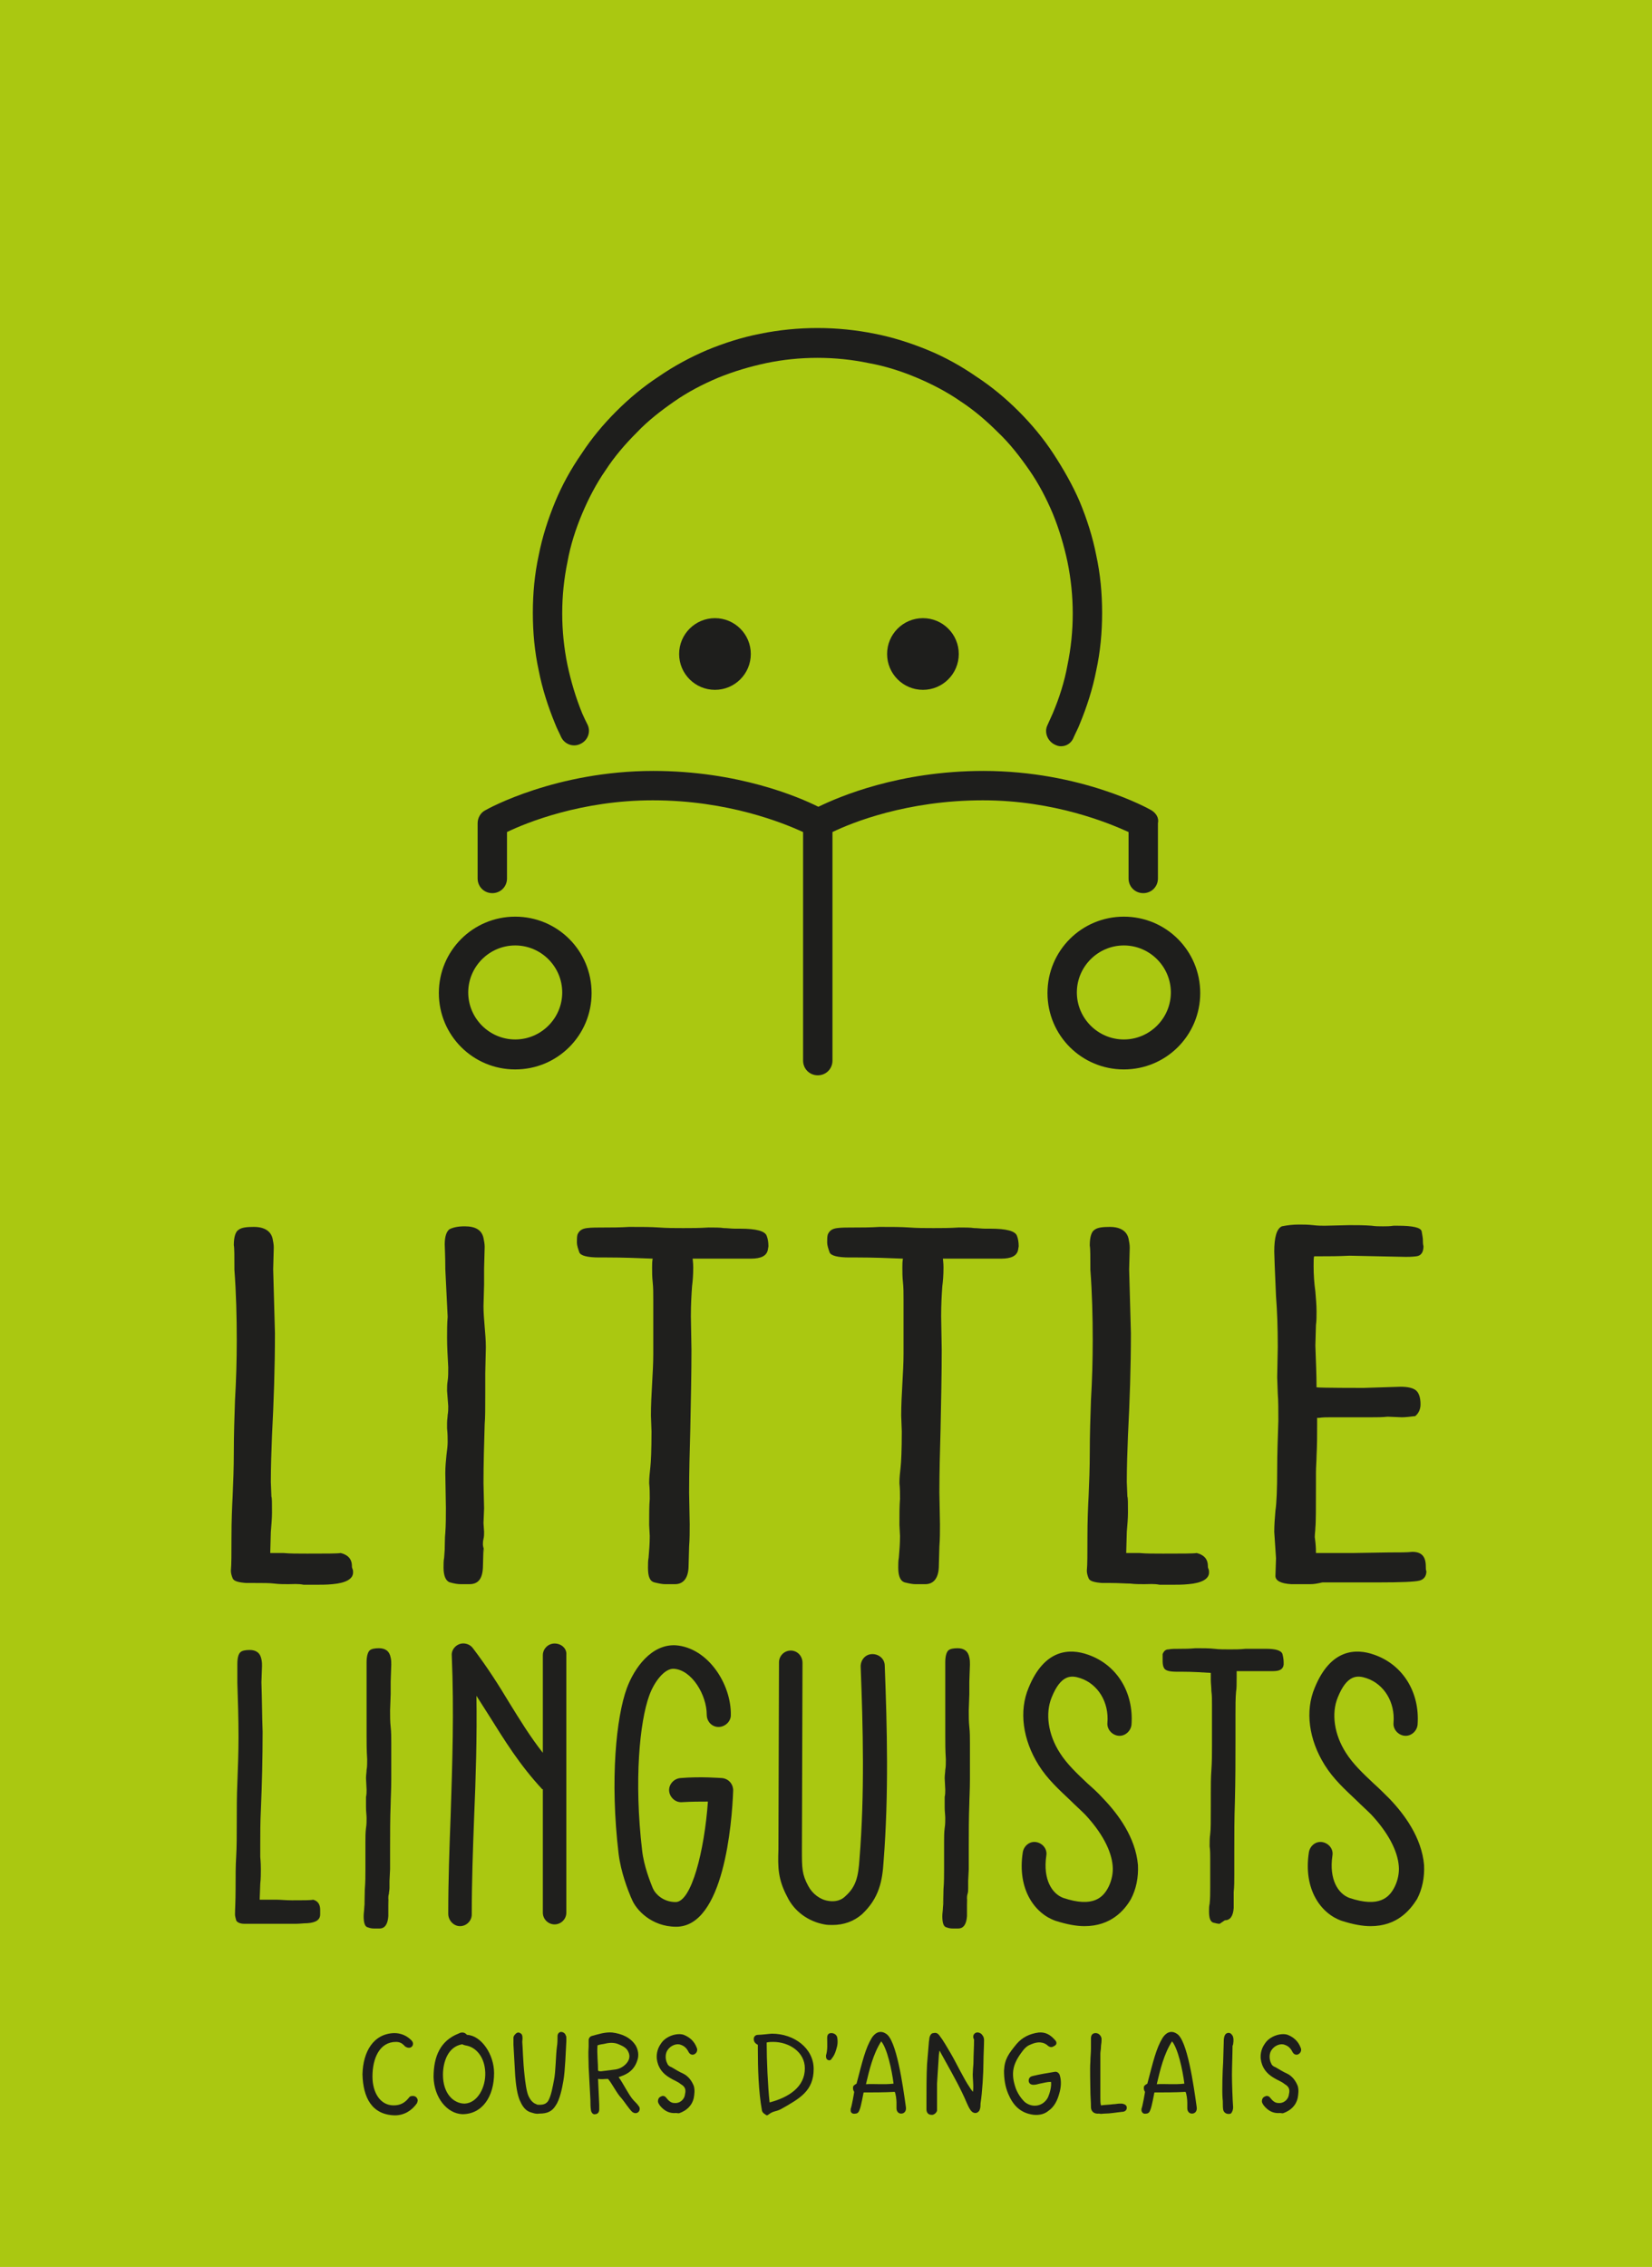 <svg version="1.1" id="Calque_1" xmlns="http://www.w3.org/2000/svg" xmlns:xlink="http://www.w3.org/1999/xlink" x="0px" y="0px" width="281.2px" height="385.8px" viewBox="0 0 281.2 385.8" style="enable-background:new 0 0 281.2 385.8;" xml:space="preserve">
<style type="text/css">
	.st0{fill:#AAC811;}
	.st1{fill:#1F1F1D;}
	.st2{fill:#1E1E1C;}
</style>
<rect class="st0" width="281.2" height="385.8"/>
<path class="st1" d="M155.8,269.6c-0.4,0-1-0.1-1.8-0.3c-0.7-0.2-1.1-1-1.1-2.5c0-0.6,0-1.2,0.1-1.7c0.1-1.2,0.2-2.4,0.2-3.7
	l-0.1-1.9c0-1.8,0-3.2,0.1-4.4c0-0.9,0-1.8-0.1-2.7c0-0.9,0.1-1.8,0.2-2.7c0.1-0.9,0.2-2.9,0.2-6.1l-0.1-2.7c0-1.8,0.1-3.6,0.2-5.4
	c0.1-1.8,0.2-3.5,0.2-5.1v-9.2c0-1.1,0-2.1-0.1-3c-0.1-0.9-0.1-1.7-0.1-2.5c0-0.5,0-1,0.1-1.5c-2.5-0.1-5.1-0.2-7.7-0.2
	c-0.3,0-0.8,0-1.4,0c-2,0-3.2-0.3-3.4-0.9c-0.2-0.6-0.4-1.1-0.4-1.7c0-0.5,0-0.9,0.1-1.3c0.3-0.7,0.8-1,1.6-1.1
	c0.7-0.1,1.8-0.1,3.1-0.1c1.1,0,2.5,0,4.1-0.1c2,0,3.7,0,5.1,0.1c1.3,0.1,2.7,0.1,4.1,0.1c1.4,0,2.8,0,4.3-0.1c1.1,0,2,0,2.6,0.1
	c0.6,0,1.3,0.1,1.9,0.1l0.9,0c2.7,0,4.2,0.4,4.5,1.2c0.2,0.5,0.3,1.1,0.3,1.8l-0.1,0.6c-0.2,1-1.1,1.5-2.9,1.5c-5.9,0-9.2,0-9.9,0
	c0,0.2,0.1,0.7,0.1,1.5c0,1.4-0.1,2.4-0.2,3.2c-0.1,1.4-0.2,3.1-0.2,5.1l0.1,5.7c0,4.1-0.1,8.6-0.2,13.6c-0.1,3.6-0.2,7.2-0.2,10.7
	l0.1,5.4c0,1.3,0,2.5-0.1,3.8l-0.1,3.6c-0.1,1.8-0.9,2.8-2.3,2.8L155.8,269.6z"/>
<path class="st1" d="M49.1,269.6c-0.8,0-1.6,0-2.4-0.1s-1.9-0.1-3.4-0.1l-1.4,0c-1.3-0.1-2.1-0.3-2.3-0.8s-0.3-0.9-0.3-1.3
	c0.1-1,0.1-2.9,0.1-5.6c0-2.9,0.1-5.2,0.2-7.1c0.1-2.3,0.2-4.8,0.2-7.5c0-2.9,0.1-5.9,0.2-8.8c0.2-3.4,0.3-6.8,0.3-10.2
	c0-4-0.1-8-0.4-12c0-2.3,0-3.7-0.1-4.2c0-1.4,0.3-2.3,0.8-2.6c0.5-0.4,1.4-0.5,2.6-0.5c1.8,0,2.9,0.7,3.2,2c0.1,0.5,0.2,1,0.2,1.5
	l-0.1,3.7c0.1,3.6,0.2,7.2,0.3,10.9c0,5.8-0.2,11.6-0.5,17.4c-0.1,2.6-0.2,5.3-0.2,7.9l0.1,2.5c0.1,0.2,0.1,1.1,0.1,2.7
	c0,1-0.1,2.1-0.2,3.3l-0.1,3.6l2.3,0c1,0.1,2.3,0.1,4,0.1c3.2,0,5.1,0,5.7-0.1c1.2,0.3,1.9,1,1.9,2.2c0,0.1,0,0.3,0.1,0.5
	c0.1,0.2,0.1,0.4,0.1,0.6c0,1.1-1.2,1.8-3.5,2c-1,0.1-2,0.1-3.1,0.1c-0.8,0-1.4,0-1.8,0C50.7,269.5,49.9,269.6,49.1,269.6z"/>
<path class="st1" d="M113.2,269.6c-0.4,0-1-0.1-1.8-0.3s-1.1-1-1.1-2.5c0-0.6,0-1.2,0.1-1.7c0.1-1.2,0.2-2.4,0.2-3.7l-0.1-1.9
	c0-1.8,0-3.2,0.1-4.4c0-0.9,0-1.8-0.1-2.7c0-0.9,0.1-1.8,0.2-2.7c0.1-0.9,0.2-2.9,0.2-6.1l-0.1-2.7c0-1.8,0.1-3.6,0.2-5.4
	c0.1-1.8,0.2-3.5,0.2-5.1v-9.2c0-1.1,0-2.1-0.1-3c-0.1-0.9-0.1-1.7-0.1-2.5c0-0.5,0-1,0.1-1.5c-2.5-0.1-5.1-0.2-7.7-0.2
	c-0.3,0-0.8,0-1.4,0c-2,0-3.2-0.3-3.4-0.9c-0.2-0.6-0.4-1.1-0.4-1.7c0-0.5,0-0.9,0.1-1.3c0.3-0.7,0.8-1,1.6-1.1
	c0.7-0.1,1.8-0.1,3.1-0.1c1.1,0,2.5,0,4.1-0.1c2,0,3.7,0,5.1,0.1c1.3,0.1,2.7,0.1,4.1,0.1c1.4,0,2.8,0,4.3-0.1c1.1,0,2,0,2.6,0.1
	c0.6,0,1.3,0.1,1.9,0.1l0.9,0c2.7,0,4.2,0.4,4.5,1.2c0.2,0.5,0.3,1.1,0.3,1.8l-0.1,0.6c-0.2,1-1.1,1.5-2.9,1.5c-5.9,0-9.2,0-9.9,0
	c0,0.2,0.1,0.7,0.1,1.5c0,1.4-0.1,2.4-0.2,3.2c-0.1,1.4-0.2,3.1-0.2,5.1l0.1,5.7c0,4.1-0.1,8.6-0.2,13.6c-0.1,3.6-0.2,7.2-0.2,10.7
	l0.1,5.4c0,1.3,0,2.5-0.1,3.8l-0.1,3.6c-0.1,1.8-0.9,2.8-2.3,2.8L113.2,269.6z"/>
<path class="st1" d="M194.8,269.6c-0.8,0-1.6,0-2.4-0.1c-0.8,0-1.9-0.1-3.4-0.1l-1.4,0c-1.3-0.1-2.1-0.3-2.3-0.8s-0.3-0.9-0.3-1.3
	c0.1-1,0.1-2.9,0.1-5.6c0-2.9,0.1-5.2,0.2-7.1c0.1-2.3,0.2-4.8,0.2-7.5c0-2.9,0.1-5.9,0.2-8.8c0.2-3.4,0.3-6.8,0.3-10.2
	c0-4-0.1-8-0.4-12c0-2.3,0-3.7-0.1-4.2c0-1.4,0.3-2.3,0.8-2.6c0.5-0.4,1.4-0.5,2.6-0.5c1.8,0,2.9,0.7,3.2,2c0.1,0.5,0.2,1,0.2,1.5
	l-0.1,3.7c0.1,3.6,0.2,7.2,0.3,10.9c0,5.8-0.2,11.6-0.5,17.4c-0.1,2.6-0.2,5.3-0.2,7.9l0.1,2.5c0.1,0.2,0.1,1.1,0.1,2.7
	c0,1-0.1,2.1-0.2,3.3l-0.1,3.6l2.3,0c1,0.1,2.3,0.1,4,0.1c3.2,0,5.1,0,5.7-0.1c1.2,0.3,1.9,1,1.9,2.2c0,0.1,0,0.3,0.1,0.5
	c0.1,0.2,0.1,0.4,0.1,0.6c0,1.1-1.2,1.8-3.5,2c-1,0.1-2,0.1-3.1,0.1c-0.8,0-1.4,0-1.8,0C196.4,269.5,195.6,269.6,194.8,269.6z
	 M185.6,216.2c0-2.3,0-3.7-0.1-4.2c0-1.4,0.3-2.3,0.8-2.6c0.5-0.4,1.4-0.5,2.6-0.5c1.8,0,2.9,0.7,3.2,2c0.1,0.5,0.2,1,0.2,1.5
	l-0.1,3.7"/>
<path class="st1" d="M223,269.6l-3.2,0c-1.8-0.1-2.7-0.6-2.7-1.4l0.1-3l-0.3-4.5c0-1.2,0.1-2.4,0.2-3.6c0.2-1.3,0.3-3.7,0.3-7.2
	c0-2.4,0.1-5.1,0.2-8.2c0-1.8,0-3.3-0.1-4.5l-0.1-2.8l0.1-5.2c0-3.2-0.1-6.1-0.3-8.6c-0.2-4.5-0.3-7.1-0.3-7.6
	c0-2.4,0.4-3.9,1.3-4.3c1-0.2,1.9-0.3,2.9-0.3c0.8,0,1.5,0,2.4,0.1c0.8,0.1,1.5,0.1,2,0.1l4.2-0.1c1.3,0,2.5,0,3.8,0.1
	c0.6,0.1,1.2,0.1,1.9,0.1c0.6,0,1.2,0,1.8-0.1c0.2,0,0.4,0,0.7,0c2.6,0,4,0.3,4.1,1c0.1,0.6,0.2,1.1,0.2,1.4s0,0.7,0.1,1.1
	c0,1-0.4,1.6-1.2,1.7c-0.8,0.1-1.4,0.1-1.8,0.1l-9.6-0.2c-1.9,0.1-3.6,0.1-5,0.1l-1,0c-0.1,0.2-0.1,0.8-0.1,1.7
	c0,1.4,0.1,2.9,0.3,4.3c0.1,1.2,0.2,2.3,0.2,3.4c0,0.8,0,1.6-0.1,2.3l-0.1,3.5c0.1,2.7,0.2,5.1,0.2,7.1c0.8,0.1,7.2,0.1,8,0.1
	l6.3-0.2c1.2,0,2.1,0.2,2.6,0.6c0.5,0.4,0.8,1.2,0.8,2.4c0,0.8-0.3,1.5-0.9,2c-0.9,0.1-1.6,0.2-2.3,0.2l-2.4-0.1
	c-0.9,0.1-1.8,0.1-2.8,0.1l-6.9,0c-0.7,0-1.3,0-2,0.1l-0.3,0v1.4c0,1.5,0,3.2-0.1,5.1c0,0.8-0.1,1.8-0.1,2.9v1.9c0,4,0,6.5-0.1,7.4
	c0,0.5-0.1,1-0.1,1.6l0.1,0.8c0.1,0.9,0.1,1.5,0.1,1.9c2.8,0,4.9,0,6.2,0l6.2-0.1c1.9,0,3.2,0,4-0.1c1.6,0,2.3,0.8,2.3,2.5
	c0,0.3,0,0.6,0.1,0.8c0,0.8-0.4,1.4-1.2,1.6c-0.8,0.2-3.1,0.3-7.1,0.3h-9.4C224.2,269.5,223.7,269.6,223,269.6z"/>
<path class="st1" d="M76.2,224.1c-0.1,1.2-0.1,2.4-0.1,3.6c0,1.5,0.1,3.1,0.2,5c0,0.9,0,1.7-0.1,2.3c-0.1,0.6-0.1,1.1-0.1,1.7
	l0.2,2.6c0,0.5,0,1-0.1,1.5c0,0.4-0.1,0.8-0.1,1.4v0.9c0.1,0.9,0.1,1.7,0.1,2.3c0,0.7-0.1,1.4-0.2,2.2c-0.1,1-0.2,2-0.2,3.1l0.1,5.9
	c0,1.4,0,2.9-0.1,4.3c-0.1,0.9-0.1,1.9-0.1,2.8v0.5l0.1-2.8c0,1.2-0.1,2.4-0.2,3.7c-0.1,0.5-0.1,1.1-0.1,1.7c0,1.4,0.4,2.3,1.1,2.5
	c0.7,0.2,1.3,0.3,1.8,0.3l1.5,0c1.5,0,2.2-0.9,2.3-2.8l0.1-3.6l0.1,1.1l-0.2-1.4c0-0.3,0-0.6,0.1-1c0.1-0.4,0.1-0.8,0.1-1.2
	l-0.1-1.5l0.1-2.5l-0.1-4.3c0-3.3,0.1-6.7,0.2-10c0.1-1.1,0.1-2.8,0.1-5.3v-3.4l0.1-4.4c0-1.2-0.1-2.3-0.2-3.5
	c-0.1-1.2-0.2-2.4-0.2-3.5l0.1-3.7c0-0.9,0-1.8,0-2.7l0.1-3.7c0-0.5-0.1-1-0.2-1.5c-0.3-1.4-1.4-2-3.2-2c-1.2,0-2,0.2-2.6,0.5
	c-0.5,0.4-0.8,1.2-0.8,2.6c0,0.5,0.1,1.9,0.1,4.2L76.2,224.1z"/>
<g>
	<path class="st1" d="M47.7,327.4c-0.5,0-2.5,0-3,0c-0.5,0-1.2,0-2.2,0l-0.9,0c-0.8,0-1.3-0.3-1.4-0.6c-0.1-0.4-0.2-0.7-0.2-1
		c0-0.8,0.1-2.3,0.1-4.3c0-2.2,0-4,0.1-5.5c0.1-1.7,0.1-3.7,0.1-5.8c0-2.3,0-4.5,0.1-6.8c0.1-2.6,0.2-5.2,0.2-7.8
		c0-3.1-0.1-6.1-0.2-9.2c0-1.8,0-2.8,0-3.2c0-1.1,0.2-1.7,0.5-2c0.3-0.3,0.9-0.4,1.6-0.4c1.1,0,1.8,0.5,2,1.6
		c0.1,0.4,0.1,0.8,0.1,1.1l-0.1,2.8c0.1,2.8,0.1,5.6,0.2,8.4c0,4.5-0.1,8.9-0.3,13.4c-0.1,2-0.1,4-0.1,6l0,1.9
		c0,0.2,0.1,0.8,0.1,2.1c0,0.8,0,1.6-0.1,2.5l-0.1,2.7l3,0c0.6,0,1.4,0.1,2.5,0.1c2,0,3.2,0,3.6-0.1c0.8,0.2,1.2,0.8,1.2,1.7
		c0,0.1,0,0.2,0,0.4c0,0.1,0,0.3,0,0.4c0,0.9-0.7,1.4-2.2,1.5c-0.6,0-1.3,0.1-1.9,0.1c-0.5,0-0.9,0-1.1,0
		C48.7,327.4,48.2,327.4,47.7,327.4z"/>
	<path class="st1" d="M160.9,292.7c0,0.9,0,1.9,0,2.8c0,1.1,0,2.4,0.1,3.9c0,0.7,0,1.3-0.1,1.8c0,0.4-0.1,0.9-0.1,1.4l0.1,2
		c0,0.4,0,0.8-0.1,1.2c0,0.3,0,0.6,0,1.1v0.7c0,0.7,0.1,1.3,0.1,1.8c0,0.6,0,1.1-0.1,1.7c-0.1,0.8-0.1,1.6-0.1,2.4l0,4.6
		c0,1.1,0,2.2-0.1,3.4c0,0.7-0.1,1.5-0.1,2.2v0.4l0.1-2.2c0,0.9,0,1.9-0.1,2.8c0,0.4-0.1,0.9-0.1,1.4c0,1.1,0.2,1.8,0.7,1.9
		c0.5,0.2,0.9,0.2,1.1,0.2l0.9,0c0.9,0,1.4-0.7,1.5-2.1l0-2.8l0.1,0.9l-0.1-1.1c0-0.2,0-0.5,0.1-0.8s0.1-0.6,0.1-1l0-1.2l0.1-2
		l0-3.4c0-2.6,0-5.2,0.1-7.8c0-0.8,0.1-2.2,0.1-4.1V300l0-3.4c0-0.9,0-1.8-0.1-2.7c-0.1-0.9-0.1-1.8-0.1-2.8l0.1-2.8
		c0-0.7,0-1.4,0-2.1l0.1-2.9c0-0.4,0-0.8-0.1-1.2c-0.2-1.1-0.9-1.6-2-1.6c-0.7,0-1.3,0.1-1.6,0.4c-0.3,0.3-0.5,1-0.5,2
		c0,0.4,0,1.5,0,3.2L160.9,292.7z"/>
	<path class="st1" d="M62.4,292.7c0,0.9,0,1.9,0,2.8c0,1.1,0,2.4,0.1,3.9c0,0.7,0,1.3-0.1,1.8c0,0.4-0.1,0.9-0.1,1.4l0.1,2
		c0,0.4,0,0.8-0.1,1.2c0,0.3,0,0.6,0,1.1v0.7c0,0.7,0.1,1.3,0.1,1.8c0,0.6,0,1.1-0.1,1.7c-0.1,0.8-0.1,1.6-0.1,2.4l0,4.6
		c0,1.1,0,2.2-0.1,3.4c0,0.7-0.1,1.5-0.1,2.2v0.4l0.1-2.2c0,0.9,0,1.9-0.1,2.8c0,0.4-0.1,0.9-0.1,1.4c0,1.1,0.2,1.8,0.7,1.9
		c0.5,0.2,0.9,0.2,1.1,0.2l0.9,0c0.9,0,1.4-0.7,1.5-2.1l0-2.8l0.1,0.9l-0.1-1.1c0-0.2,0-0.5,0.1-0.8c0-0.3,0.1-0.6,0.1-1l0-1.2
		l0.1-2l0-3.4c0-2.6,0-5.2,0.1-7.8c0-0.8,0.1-2.2,0.1-4.1V300l0-3.4c0-0.9,0-1.8-0.1-2.7c-0.1-0.9-0.1-1.8-0.1-2.8l0.1-2.8
		c0-0.7,0-1.4,0-2.1l0.1-2.9c0-0.4,0-0.8-0.1-1.2c-0.2-1.1-0.9-1.6-2-1.6c-0.7,0-1.3,0.1-1.6,0.4c-0.3,0.3-0.5,1-0.5,2
		c0,0.4,0,1.5,0,3.2L62.4,292.7z"/>
	<path class="st1" d="M94.4,279.7c-1.1,0-2,0.9-2,2v16.6c-2.2-2.8-3.9-5.6-5.7-8.5c-1.8-3-3.7-6-6.2-9.3c-0.5-0.7-1.5-1-2.3-0.7
		c-0.8,0.3-1.4,1.1-1.3,2c0.4,9.5,0.1,18.2-0.2,27.4c-0.2,5.3-0.4,10.8-0.4,16.5c0,1.1,0.9,2.1,2,2.1c0,0,0,0,0,0c1.1,0,2-0.9,2-2
		c0-5.6,0.2-11.1,0.4-16.4c0.3-7,0.5-13.8,0.4-20.8c0.7,1.1,1.4,2.2,2.1,3.3c2.7,4.3,5.2,8.4,9.1,12.6c0,0,0,0,0.1,0v21
		c0,1.1,0.9,2,2,2s2-0.9,2-2v-43.9C96.5,280.6,95.6,279.7,94.4,279.7z"/>
	<path class="st1" d="M184.6,327.8c-1.4,0-3-0.3-4.9-0.9c-3.5-1.2-6.6-5.3-5.6-11.7c0.2-1.1,1.2-1.9,2.3-1.7
		c1.1,0.2,1.9,1.2,1.7,2.3c-0.6,4.1,1,6.5,2.9,7.2c5.1,1.7,6.8-0.1,7.7-1.9c0.5-1,0.8-2.3,0.7-3.5c-0.2-2.7-1.9-5.8-4.7-8.8
		c-0.8-0.8-1.7-1.6-2.5-2.4c-1.9-1.8-3.9-3.6-5.4-6c-2.7-4.3-3.4-9.2-1.7-13.2c2.7-6.6,7-6.7,10.1-5.6c4.9,1.7,7.8,6.4,7.4,11.9
		c-0.1,1.1-1.1,2-2.2,1.9c-1.1-0.1-2-1.1-1.9-2.2c0.3-3.5-1.6-6.6-4.6-7.6c-1.5-0.5-3.3-0.7-4.9,3.3c-1.1,2.7-0.6,6.3,1.4,9.4
		c1.2,1.9,2.9,3.5,4.7,5.2c0.9,0.8,1.8,1.6,2.7,2.6c2.5,2.6,5.5,6.6,5.9,11.3c0.1,2.1-0.3,4.1-1.2,5.8
		C191.4,325.1,189.1,327.8,184.6,327.8z"/>
	<path class="st1" d="M115.1,327.9c-4.2,0-6.9-2.9-7.6-4.8l-0.1-0.2c-0.5-1.2-1.7-4.2-2.1-7.4c-1.5-12.6-0.4-23.3,1.4-28.2
		c1.3-3.5,4.2-7.5,8.3-7.3c5.5,0.4,9.5,6.6,9.4,11.9c0,1.1-1,2-2.1,2c-1.1,0-2-0.9-2-2.1c0-3.3-2.5-7.6-5.6-7.8
		c-1.6-0.1-3.4,2.3-4.2,4.6c-1.6,4.4-2.6,14.4-1.2,26.3c0.3,2.7,1.4,5.4,1.8,6.4l0.1,0.2c0.3,0.7,1.6,2.2,3.8,2.2
		c2.7,0,4.9-8.7,5.5-17.1c-1.2,0-2.8,0-4.4,0.1c-1.1,0.1-2.1-0.8-2.2-1.9c-0.1-1.1,0.8-2.1,1.9-2.2c3.5-0.3,6.9,0,7.1,0
		c1.1,0.1,1.9,1,1.9,2.1C124.6,310.3,123.2,327.9,115.1,327.9z"/>
	<path class="st1" d="M141.7,327.6c-0.5,0-0.9,0-1.4-0.1c-2.7-0.5-5.1-2.2-6.3-4.7c-1.6-3-1.6-5.1-1.5-8l0.1-31.9c0-1.1,0.9-2,2-2
		c0,0,0,0,0,0c1.1,0,2,0.9,2,2.1l-0.1,31.9c0,3,0,4.1,1.1,6.1c0.7,1.3,2,2.3,3.4,2.5c0.6,0.1,1.9,0.2,2.9-0.8
		c1.8-1.6,2.2-3.3,2.4-6.3c0.9-11.2,0.6-22.4,0.2-32.8c0-1.1,0.8-2.1,2-2.1c1.1,0,2.1,0.8,2.1,2c0.4,10.5,0.7,21.8-0.2,33.3
		c-0.2,3.2-0.7,6.2-3.7,9C145.3,327,143.6,327.6,141.7,327.6z"/>
	<path class="st1" d="M207.6,327.4c-0.3,0-0.7-0.1-1.1-0.2c-0.5-0.2-0.7-0.8-0.7-1.9c0-0.5,0-0.9,0.1-1.3c0.1-0.9,0.1-1.9,0.1-2.8
		l0-1.5c0-1.4,0-2.5,0-3.4c0-0.7,0-1.4-0.1-2.1c0-0.7,0-1.4,0.1-2.1c0.1-0.7,0.1-2.2,0.1-4.7l0-2.1c0-1.4,0-2.8,0.1-4.1
		c0.1-1.4,0.1-2.7,0.1-4v-7.1c0-0.9,0-1.6-0.1-2.3c0-0.7-0.1-1.3-0.1-1.9c0-0.4,0-0.8,0-1.2c-1.6-0.1-3.2-0.2-4.9-0.2
		c-0.2,0-0.5,0-0.9,0c-1.3,0-2-0.2-2.2-0.7c-0.2-0.4-0.2-0.9-0.2-1.3c0-0.3,0-0.7,0-1c0.2-0.5,0.5-0.8,1-0.8c0.5-0.1,1.1-0.1,2-0.1
		c0.7,0,1.5,0,2.6-0.1c1.3,0,2.3,0,3.2,0.1c0.8,0.1,1.7,0.1,2.6,0.1c0.9,0,1.8,0,2.7-0.1c0.7,0,1.2,0,1.7,0c0.4,0,0.8,0,1.2,0l0.6,0
		c1.7,0,2.6,0.3,2.8,0.9c0.1,0.4,0.2,0.9,0.2,1.4l0,0.4c-0.1,0.8-0.7,1.1-1.8,1.1c-3.7,0-5.8,0-6.2,0c0,0.2,0,0.6,0,1.1
		c0,1,0,1.9-0.1,2.4c-0.1,1.1-0.1,2.4-0.1,3.9l0,4.4c0,3.1,0,6.6-0.1,10.5c-0.1,2.7-0.1,5.5-0.1,8.3l0,4.1c0,1,0,1.9-0.1,2.9l0,2.7
		c-0.1,1.4-0.6,2.1-1.5,2.1L207.6,327.4z"/>
	<path class="st1" d="M233.3,327.8c-1.4,0-3-0.3-4.9-0.9c-3.5-1.2-6.6-5.3-5.6-11.7c0.2-1.1,1.2-1.9,2.3-1.7
		c1.1,0.2,1.9,1.2,1.7,2.3c-0.6,4.1,1,6.5,2.9,7.2c5.1,1.7,6.8-0.1,7.7-1.9c0.5-1,0.8-2.3,0.7-3.5c-0.2-2.7-1.9-5.8-4.7-8.8
		c-0.8-0.8-1.7-1.6-2.5-2.4c-1.9-1.8-3.9-3.6-5.4-6c-2.7-4.3-3.4-9.2-1.7-13.2c2.7-6.6,7-6.7,10.1-5.6c4.9,1.7,7.8,6.4,7.4,11.9
		c-0.1,1.1-1.1,2-2.2,1.9c-1.1-0.1-2-1.1-1.9-2.2c0.3-3.5-1.6-6.6-4.6-7.6c-1.5-0.5-3.3-0.7-4.9,3.3c-1.1,2.7-0.6,6.3,1.4,9.4
		c1.2,1.9,2.9,3.5,4.7,5.2c0.9,0.8,1.8,1.7,2.7,2.6c2.5,2.6,5.5,6.6,5.9,11.3c0.1,2.1-0.3,4.1-1.2,5.8
		C240,325.1,237.8,327.8,233.3,327.8z"/>
</g>
<g>
	<path class="st2" d="M61.7,353c0.1-3.9,1.9-6.9,5.4-7c1.1,0,2.1,0.4,2.9,1.2c0.2,0.2,0.3,0.4,0.3,0.6c0,0.5-0.4,0.7-0.7,0.7
		c-0.3,0-0.7-0.2-0.8-0.4c-0.4-0.4-0.8-0.6-1.4-0.6c-2.8,0-4,2.8-4,5.9c0,2.7,1.3,4.9,3.6,4.9c1.1,0,1.9-0.4,2.6-1.3
		c0.2-0.3,0.5-0.3,0.7-0.3c0.5,0,0.8,0.4,0.8,0.8c0,0.1-0.1,0.3-0.1,0.4c-0.9,1.3-2.2,2.1-3.8,2.1C63.3,359.9,61.8,357,61.7,353z"/>
	<path class="st2" d="M73.8,353.5c0-3.6,1.2-6.2,4.2-7.4c0.2-0.1,0.4-0.2,0.7-0.2c0.3,0,0.5,0.1,0.8,0.4c2.4,0.1,4.6,3.3,4.6,6.5
		c0,4-2,7-5.4,7C76.1,359.7,73.9,357,73.8,353.5z M82.6,352.7c-0.1-2.6-1.5-4.1-2.9-4.5c-0.3-0.1-0.7-0.1-1-0.3
		c-2.5,0.4-3.3,3.1-3.3,5.2c0,3.2,1.8,4.9,3.7,4.9C81.3,357.9,82.7,355.2,82.6,352.7z"/>
	<path class="st2" d="M90.1,359.4c-0.7-0.3-1.2-1-1.5-1.7c-0.6-1.1-0.8-3.2-0.9-4.4l-0.3-5.3c0-0.4,0-0.8,0-1.2
		c0-0.3,0.2-0.5,0.4-0.7c0.1-0.1,0.3-0.2,0.4-0.2c0.2,0,0.4,0.1,0.6,0.3c0.1,0.2,0.2,0.4,0.1,1.3c0.1,1.1,0.1,3.1,0.4,5.8
		c0.1,0.9,0.3,2.7,0.7,3.5c0.3,0.6,0.7,1.1,1.3,1.3c0.1,0.1,0.3,0.1,0.5,0.1c0.8,0,1.1-0.2,1.4-0.5c0.6-0.8,0.9-2.7,1.1-3.7
		c0.3-1.4,0.3-4.3,0.5-5.7c0.1-0.6,0.1-1.2,0.1-1.8c0-0.4,0.3-0.7,0.6-0.7c0.3,0,0.7,0.2,0.8,0.6c0.1,0.1,0.1,0.3,0.1,0.5
		c0,0.2,0,0.3,0,0.5c-0.1,1.7-0.2,5-0.5,6.7c-0.2,1.2-0.6,3.2-1.3,4.2c-0.6,1-1.4,1.4-2.8,1.4C91.2,359.8,90.7,359.6,90.1,359.4z"/>
	<path class="st2" d="M100.6,359.2c-0.1-0.6-0.1-1.2-0.1-1.8c-0.1-1.6-0.2-4-0.3-5.6c0-1.2-0.1-2.3,0-3.5c0-0.3,0-0.7,0-1.1
		c0-0.3,0.2-0.6,0.5-0.7c1.1-0.3,2.3-0.7,3.5-0.6c1.6,0.2,3.1,0.8,4,2.2c0.4,0.7,0.6,1.6,0.3,2.5c-0.4,1.3-1.2,2.1-2.4,2.6l-0.8,0.3
		c0.7,0.9,1.8,3.2,2.6,4c0.3,0.3,0.6,0.6,0.8,0.9c0.3,0.3,0.2,0.8,0,1c-0.3,0.3-0.7,0.3-1.1,0c-0.6-0.6-1.3-1.7-1.8-2.3
		c-0.8-0.8-1.6-2.5-2.3-3.3c-0.6,0-1.1,0.1-1.7,0l0.2,4.4c0,0.3,0,0.6,0,0.8c0,0.5-0.3,0.8-0.7,0.8
		C101,359.9,100.7,359.6,100.6,359.2z M104.7,352.2c0.7-0.1,1.3-0.4,1.8-0.9c0.6-0.6,0.8-1.3,0.5-2c-0.3-0.8-1-1.1-1.7-1.4
		c-0.7-0.3-1.5-0.3-2.3-0.1c-0.4,0.1-0.9,0.1-1.3,0.3c-0.1,1.5,0.1,2.9,0.1,4.3c0.2,0.1,0.3,0.1,0.5,0.1
		C103.1,352.4,103.9,352.3,104.7,352.2z"/>
	<path class="st2" d="M112.3,358.3c-0.1-0.2-0.3-0.4-0.3-0.7c0-0.4,0.2-0.7,0.5-0.8c0.3-0.2,0.7-0.1,0.9,0.2
		c0.4,0.5,0.8,0.9,1.4,0.9c0.8,0.1,1.7-0.5,1.8-1.5c0.2-0.8,0-1.3-0.7-1.7c-0.6-0.5-1.3-0.7-1.9-1.1c-1.2-0.7-2-1.7-2.2-3.2
		c-0.1-1,0.2-1.9,0.7-2.6c0.8-1.3,2.8-1.9,3.9-1.5c1,0.4,1.8,1.1,2.2,2.2c0.2,0.4,0,0.9-0.4,1.1c-0.4,0.2-0.8,0-1-0.4
		c-0.3-0.6-0.7-1-1.3-1.2c-0.7-0.3-1.7,0.1-2.2,0.8c-0.5,0.6-0.5,1.7-0.1,2.4c0.1,0.3,0.4,0.5,0.7,0.6c0.7,0.4,1.3,0.8,2,1.1
		c0.8,0.4,1.4,1.1,1.8,2.1c0.2,0.7,0.1,1.4,0,2c-0.3,1.4-1.3,2.2-2.4,2.6c-0.2,0.1-0.4,0-0.6,0C114,359.7,113.1,359.3,112.3,358.3z"
		/>
	<path class="st2" d="M129.7,359.2c-0.6-3.3-0.7-7.3-0.7-10.5v-0.7c-0.4-0.2-0.7-0.5-0.7-1c0-0.4,0.3-0.7,0.7-0.7
		c0.6,0,2.1-0.2,2.4-0.2c3.8,0,7.1,2.5,7.1,6c0,3.7-2.3,5-5.5,6.8c-0.9,0.5-1.3,0.3-2.1,0.9c-0.1,0.1-0.3,0.2-0.4,0.2
		C130.2,359.8,129.8,359.6,129.7,359.2z M137,352c0-2.8-2.7-4.5-5.4-4.5c-0.3,0-0.7,0-1.1,0.1c0,3,0.2,7.5,0.5,10.2
		C134.4,356.9,137,355.1,137,352z"/>
	<path class="st2" d="M140.8,350.5c-0.2-0.2-0.2-0.4-0.2-0.7c0.3-1,0.2-1.9,0.2-2.9v-0.1c0-0.6,0.3-0.8,0.7-0.8c0.5,0,0.9,0.3,1,0.7
		c0.1,0.5,0.1,1,0,1.5c-0.2,0.8-0.4,1.5-0.9,2.1C141.4,350.7,141.1,350.7,140.8,350.5z"/>
	<path class="st2" d="M144.8,359.2c0-0.1,0-0.2,0-0.3c0.2-0.5,0.6-2.8,0.6-2.9c-0.2-0.3-0.2-0.5-0.2-0.7c0-0.3,0.1-0.4,0.6-0.7
		c1-3.8,1.5-6,2.6-7.8c0.4-0.6,0.9-1,1.5-1c0.3,0,0.6,0.1,0.9,0.3c1.8,1,2.9,8.9,3.4,12.5c0.1,0.7-0.3,1.1-0.8,1.1
		c-0.5,0-0.8-0.4-0.8-0.9c0-0.3,0-0.7,0-1c0-0.4-0.1-1.4-0.3-1.8c-1.5,0.1-4.1,0.1-5.3,0.1c-0.1,0.4-0.4,2.3-0.7,3
		c-0.1,0.3-0.3,0.6-0.7,0.6C145.2,359.8,144.8,359.6,144.8,359.2z M152.1,354.6c-0.3-2.4-1.1-6-2.1-7.2c-1.4,2.2-2,4.8-2.6,7.3
		C148.7,354.6,150.5,354.8,152.1,354.6z"/>
	<path class="st2" d="M157.7,359c0-0.4,0-0.9,0-1.3c0-1.7,0-4.7,0.1-6.4c0.1-1.2,0.2-2.4,0.3-3.6c0-0.3,0.1-0.6,0.1-0.9
		c0.1-0.4,0.3-0.8,0.7-0.8c0.4-0.1,0.7,0,1,0.4c0.7,0.9,1.3,2,1.9,3c1,1.7,2.2,4.3,3.3,5.9c0.1,0.2,0.3,0.4,0.5,0.7
		c0.2-0.9-0.1-2.5,0-3.4c0-0.6,0.1-1.1,0.1-1.7c0-1.1,0.1-2.6,0.1-3.7c0-0.1,0-0.2-0.1-0.3c-0.1-0.4,0-0.7,0.3-0.9
		c0.3-0.2,0.7-0.1,1,0.1c0.3,0.3,0.5,0.6,0.5,1.1c0,1.1-0.1,2.6-0.1,3.7c0,1.9-0.2,5.2-0.5,7.1c0,0.4,0,0.8-0.2,1.2
		c-0.4,0.6-1.1,0.5-1.5-0.1c-0.5-0.7-0.8-1.7-1.4-2.9c-1.1-2.3-2.5-4.7-3.7-6.9c0-0.1-0.1-0.2-0.2-0.3c0,0.3-0.1,0.6-0.1,0.9
		c-0.1,1.6-0.2,3.1-0.3,4.7c0,0.9,0,3.1,0,4c0,0.2,0,0.4,0,0.6c-0.1,0.4-0.6,0.8-1,0.7C158,359.9,157.7,359.5,157.7,359z"/>
	<path class="st2" d="M171.6,356.3c-0.5-1.2-0.7-2.5-0.7-3.9c0.1-2,0.8-2.9,2.1-4.5c1-1.2,2.3-1.8,3.8-2c1.2-0.1,2,0.4,2.8,1.3
		c0.3,0.3,0.3,0.7,0,0.9s-0.6,0.4-1,0.2c-0.2-0.1-0.3-0.2-0.4-0.3c-1-0.7-2-0.4-2.9,0c-0.5,0.2-0.9,0.6-1.2,1
		c-1.7,2.2-2.1,3.8-1.2,6.4c0.3,0.8,0.8,1.6,1.5,2.3c1.3,1.1,3.2,0.8,4-0.8c0.3-0.7,0.6-1.8,0.5-2.6c-0.7,0-1.3,0.2-1.9,0.3
		c-0.4,0.1-0.7,0.2-1.1,0.2c-0.5,0-0.8-0.3-0.8-0.7c0-0.4,0.2-0.7,0.7-0.8c1.2-0.3,2.5-0.5,3.7-0.7c0.4-0.1,0.8,0.2,0.9,0.6
		c0.3,1,0.2,2.1-0.1,3.1c-0.3,1.1-0.8,2.2-1.8,2.9c-0.7,0.6-1.6,0.8-2.6,0.7C173.6,359.6,172.4,358.2,171.6,356.3z"/>
	<path class="st2" d="M185.7,358.6c0-1-0.1-1.9-0.1-2.9c0-1.3-0.1-3.5,0-4.8c0-0.8,0.1-1.5,0.1-2.3c0-0.6,0-1.1,0-1.7
		c0-0.6,0.3-0.9,0.8-0.9c0.5,0,0.9,0.4,1,0.9c0,0.1,0,0.3,0,0.4c0,0.4-0.1,0.7-0.1,1.1c0,0.4-0.1,0.7-0.1,1.1c0,0.4,0,0.7,0,1.1
		c0,1.9,0,4.7,0,6.5c0,0.4,0,0.8,0.1,1.2c0.7-0.1,1.4-0.1,2.1-0.2c0.4,0,0.7-0.1,1.1-0.1c0.1,0,0.3,0,0.4,0c0.5,0.1,0.8,0.3,0.8,0.7
		c0,0.4-0.3,0.7-0.8,0.7c-1,0.1-2,0.3-3,0.3c-0.3,0-0.6,0.1-0.9,0C186.2,359.8,185.7,359.3,185.7,358.6z"/>
	<path class="st2" d="M208.2,359c-0.1-0.6,0-1.3-0.1-1.9c-0.1-1.4,0-4.7,0.1-6.1c0-0.7,0.1-2.6,0.1-3.3c0-0.4,0-0.7,0.1-1.1
		c0.1-0.3,0.2-0.5,0.5-0.6c0.3-0.1,0.6,0,0.8,0.3c0.3,0.3,0.3,1,0.2,1.6c0,0.1-0.1,0.2-0.1,0.3c0,1.2-0.1,3.7-0.1,4.9
		c0,1.2,0.1,4.3,0.2,5.5c0,0.4-0.1,0.8-0.4,1.1C208.9,359.9,208.3,359.6,208.2,359z"/>
	<path class="st2" d="M215.1,358.3c-0.1-0.2-0.3-0.4-0.3-0.7c0-0.4,0.2-0.7,0.5-0.8c0.3-0.2,0.7-0.1,0.9,0.2
		c0.4,0.5,0.8,0.9,1.4,0.9c0.8,0.1,1.7-0.5,1.8-1.5c0.2-0.8,0-1.3-0.7-1.7c-0.6-0.5-1.3-0.7-1.9-1.1c-1.2-0.7-2-1.7-2.2-3.2
		c-0.1-1,0.2-1.9,0.7-2.6c0.8-1.3,2.8-1.9,3.9-1.5c1,0.4,1.8,1.1,2.2,2.2c0.2,0.4,0,0.9-0.4,1.1c-0.4,0.2-0.8,0-1-0.4
		c-0.3-0.6-0.7-1-1.3-1.2c-0.7-0.3-1.7,0.1-2.2,0.8c-0.5,0.6-0.5,1.7-0.1,2.4c0.1,0.3,0.4,0.5,0.7,0.6c0.7,0.4,1.3,0.8,2,1.1
		c0.8,0.4,1.4,1.1,1.8,2.1c0.2,0.7,0.1,1.4,0,2c-0.3,1.4-1.3,2.2-2.4,2.6c-0.2,0.1-0.4,0-0.6,0C216.8,359.7,215.9,359.3,215.1,358.3
		z"/>
	<path class="st2" d="M194.3,359.2c0-0.1,0-0.2,0-0.3c0.2-0.5,0.6-2.8,0.6-2.9c-0.2-0.3-0.2-0.5-0.2-0.7c0-0.3,0.1-0.4,0.6-0.7
		c1-3.8,1.5-6,2.6-7.8c0.4-0.6,0.9-1,1.5-1c0.3,0,0.6,0.1,0.9,0.3c1.8,1,2.9,8.9,3.4,12.5c0.1,0.7-0.3,1.1-0.8,1.1
		c-0.5,0-0.8-0.4-0.8-0.9c0-0.3,0-0.7,0-1c0-0.4-0.1-1.4-0.3-1.8c-1.5,0.1-4.1,0.1-5.3,0.1c-0.1,0.4-0.4,2.3-0.7,3
		c-0.1,0.3-0.3,0.6-0.7,0.6C194.7,359.8,194.4,359.6,194.3,359.2z M201.6,354.6c-0.3-2.4-1.1-6-2.1-7.2c-1.4,2.2-2,4.8-2.6,7.3
		C198.2,354.6,200,354.8,201.6,354.6z"/>
</g>
<path class="st2" d="M191.3,182c-7.2,0-13-5.8-13-13s5.8-13,13-13s13,5.8,13,13S198.5,182,191.3,182z M191.3,160.9c-4.4,0-8,3.6-8,8
	c0,4.4,3.6,8,8,8s8-3.6,8-8C199.3,164.5,195.7,160.9,191.3,160.9z"/>
<path class="st2" d="M87.7,182c-7.2,0-13-5.8-13-13s5.8-13,13-13c7.2,0,13,5.8,13,13S94.9,182,87.7,182z M87.7,160.9
	c-4.4,0-8,3.6-8,8c0,4.4,3.6,8,8,8c4.4,0,8-3.6,8-8C95.7,164.5,92.1,160.9,87.7,160.9z"/>
<circle class="st2" cx="157.1" cy="111.3" r="6.1"/>
<circle class="st2" cx="121.7" cy="111.3" r="6.1"/>
<path class="st2" d="M180.6,127c-0.4,0-0.7-0.1-1.1-0.3c-1.2-0.6-1.8-2.1-1.2-3.3c0.3-0.7,0.6-1.3,0.9-2c1.1-2.6,2-5.4,2.5-8.2
	c0.6-2.9,0.9-5.8,0.9-8.8c0-2.9-0.3-5.9-0.9-8.8c-0.6-2.8-1.4-5.5-2.5-8.2c-1.1-2.6-2.4-5.1-4-7.4c-1.6-2.3-3.3-4.5-5.3-6.4
	c-2-2-4.1-3.8-6.4-5.3c-2.3-1.6-4.8-2.9-7.4-4c-2.6-1.1-5.4-2-8.2-2.5c-5.7-1.2-11.8-1.2-17.5,0c-2.8,0.6-5.5,1.4-8.2,2.5
	c-2.6,1.1-5.1,2.4-7.4,4c-2.3,1.6-4.5,3.3-6.4,5.3c-2,2-3.8,4.1-5.3,6.4c-1.6,2.3-2.9,4.8-4,7.4c-1.1,2.6-2,5.4-2.5,8.2
	c-0.6,2.9-0.9,5.8-0.9,8.8c0,2.9,0.3,5.9,0.9,8.8c0.6,2.8,1.4,5.5,2.5,8.2c0.3,0.7,0.6,1.3,0.9,1.9c0.6,1.2,0.1,2.7-1.2,3.3
	c-1.2,0.6-2.7,0.1-3.3-1.2c-0.3-0.7-0.7-1.4-1-2.2c-1.2-2.9-2.2-6-2.8-9.1c-0.7-3.2-1-6.5-1-9.8c0-3.3,0.3-6.6,1-9.8
	c0.6-3.1,1.6-6.2,2.8-9.1c1.2-2.9,2.7-5.6,4.5-8.2c1.7-2.6,3.7-5,5.9-7.2c2.2-2.2,4.6-4.2,7.2-5.9c2.6-1.8,5.4-3.3,8.2-4.5
	c2.9-1.2,6-2.2,9.1-2.8c6.4-1.3,13.1-1.3,19.5,0c3.1,0.6,6.2,1.6,9.1,2.8c2.9,1.2,5.6,2.7,8.2,4.5c2.6,1.7,5,3.7,7.2,5.9
	c2.2,2.2,4.2,4.6,5.9,7.2c1.7,2.6,3.3,5.4,4.5,8.2c1.2,2.9,2.2,6,2.8,9.1c0.7,3.2,1,6.5,1,9.8c0,3.3-0.3,6.6-1,9.8
	c-0.6,3.1-1.6,6.2-2.8,9.1c-0.3,0.8-0.7,1.5-1,2.2C182.4,126.5,181.5,127,180.6,127z"/>
<path class="st2" d="M196,137.9c-0.5-0.3-12-6.7-28.6-6.7c-14.4,0-24.6,4.4-28.1,6.1c-3.4-1.7-13.7-6.1-28.1-6.1
	c-16.5,0-28.1,6.4-28.6,6.7c-0.8,0.4-1.3,1.3-1.3,2.2v9.4c0,1.4,1.1,2.5,2.5,2.5c1.4,0,2.5-1.1,2.5-2.5v-7.9
	c3.3-1.6,12.7-5.4,24.8-5.4c12.9,0,22.3,3.9,25.6,5.4v38.9c0,1.4,1.1,2.5,2.5,2.5s2.5-1.1,2.5-2.5v-38.9c3.3-1.6,12.7-5.4,25.6-5.4
	c12.2,0,21.5,3.9,24.8,5.4v7.9c0,1.4,1.1,2.5,2.5,2.5s2.5-1.1,2.5-2.5v-9.4C197.3,139.2,196.8,138.4,196,137.9z"/>
</svg>
